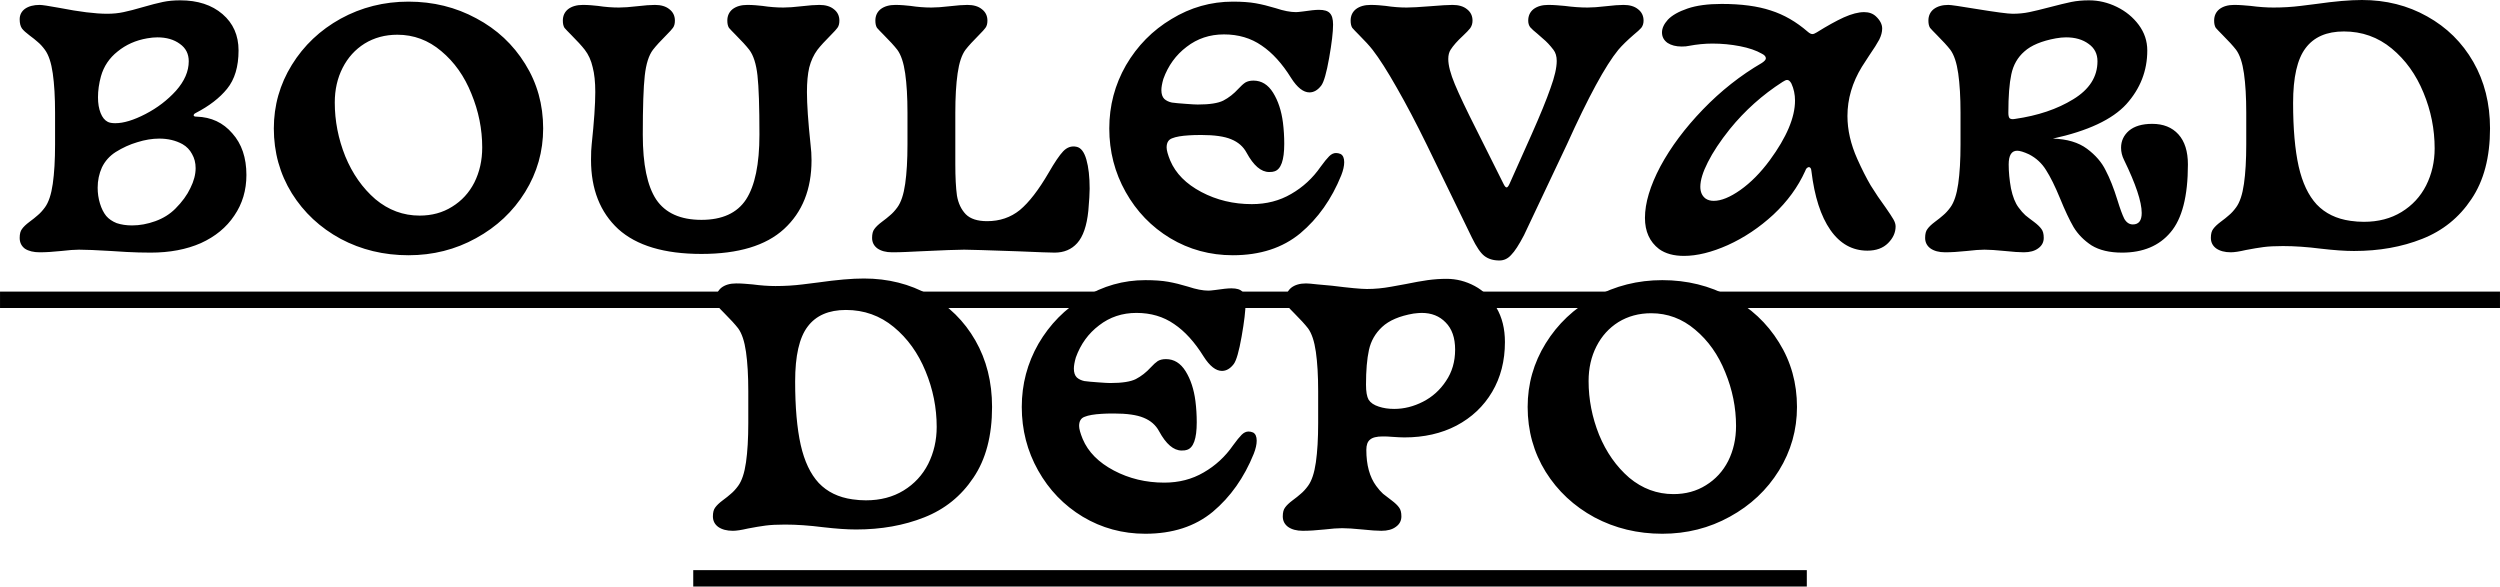 <svg xmlns="http://www.w3.org/2000/svg" width="1526" height="358" viewBox="0 0 1526 358" fill="none">
  <path d="M92.012 154.2C87.078 154.2 82.145 154.067 77.212 153.8C72.412 153.533 69.212 153.333 67.612 153.2C58.812 152.667 52.345 152.4 48.212 152.4C45.545 152.4 41.945 152.667 37.412 153.2C32.345 153.733 27.945 154 24.212 154C20.478 154 17.478 153.267 15.212 151.8C13.078 150.2 12.012 148 12.012 145.2C12.012 142.8 12.478 141 13.412 139.8C14.345 138.467 15.878 137 18.012 135.4C20.012 133.933 21.678 132.6 23.012 131.4C24.478 130.2 25.945 128.6 27.412 126.6C29.678 123.533 31.278 118.733 32.212 112.2C33.145 105.667 33.612 97.667 33.612 88.2V68.8C33.612 59.333 33.145 51.333 32.212 44.8C31.278 38.267 29.678 33.467 27.412 30.4C25.945 28.4 24.478 26.8 23.012 25.6C21.678 24.4 20.012 23.067 18.012 21.6C15.878 20 14.345 18.6 13.412 17.4C12.478 16.067 12.012 14.2 12.012 11.8C12.012 9.133 13.078 7 15.212 5.4C17.478 3.8 20.478 3 24.212 3C25.678 3 29.678 3.6 36.212 4.8C48.478 7.2 58.212 8.4 65.412 8.4C69.012 8.4 72.345 8.067 75.412 7.4C78.612 6.733 82.478 5.733 87.012 4.4C92.078 2.933 96.212 1.867 99.412 1.2C102.612 0.533 106.145 0.2 110.012 0.2C120.678 0.2 129.278 3 135.812 8.6C142.345 14.2 145.612 21.6 145.612 30.8C145.612 40.667 143.278 48.467 138.612 54.2C134.078 59.8 127.678 64.733 119.412 69C118.612 69.4 118.212 69.867 118.212 70.4C118.212 70.933 118.812 71.2 120.012 71.2C128.945 71.467 136.212 74.867 141.812 81.4C147.545 87.8 150.412 96.267 150.412 106.8C150.412 116.133 147.945 124.4 143.012 131.6C138.212 138.8 131.412 144.4 122.612 148.4C113.812 152.267 103.612 154.2 92.012 154.2ZM64.812 131.8C66.412 133.667 68.545 135.133 71.212 136.2C74.012 137.133 77.145 137.6 80.612 137.6C85.278 137.6 90.012 136.733 94.812 135C99.612 133.267 103.678 130.733 107.012 127.4C111.145 123.267 114.212 119.067 116.212 114.8C118.345 110.533 119.412 106.467 119.412 102.6C119.412 99.4 118.678 96.533 117.212 94C115.878 91.467 113.945 89.467 111.412 88C107.278 85.733 102.545 84.6 97.212 84.6C92.945 84.6 88.478 85.333 83.812 86.8C79.278 88.133 74.878 90.133 70.612 92.8C66.878 95.2 64.078 98.333 62.212 102.2C60.478 106.067 59.612 110.2 59.612 114.6C59.612 117.933 60.078 121.133 61.012 124.2C61.945 127.267 63.212 129.8 64.812 131.8ZM65.812 74.4C66.878 74.933 68.412 75.2 70.412 75.2C75.478 75.2 81.612 73.333 88.812 69.6C96.012 65.867 102.212 61.133 107.412 55.4C112.612 49.533 115.212 43.533 115.212 37.4C115.212 32.867 113.412 29.333 109.812 26.8C106.212 24.133 101.612 22.8 96.012 22.8C94.145 22.8 92.078 23 89.812 23.4C82.878 24.6 76.878 27.267 71.812 31.4C66.745 35.4 63.345 40.467 61.612 46.6C60.412 51 59.812 55.267 59.812 59.4C59.812 63.133 60.345 66.333 61.412 69C62.478 71.667 63.945 73.467 65.812 74.4ZM249.345 155.8C234.278 155.8 220.478 152.467 207.945 145.8C195.411 139 185.478 129.733 178.145 118C170.811 106.133 167.145 92.933 167.145 78.4C167.145 64.4 170.811 51.467 178.145 39.6C185.478 27.733 195.411 18.333 207.945 11.4C220.611 4.467 234.411 1 249.345 1C264.411 1 278.211 4.4 290.745 11.2C303.278 17.867 313.211 27.133 320.545 39C327.878 50.733 331.545 63.867 331.545 78.4C331.545 92.4 327.878 105.333 320.545 117.2C313.211 129.067 303.211 138.467 290.545 145.4C278.011 152.333 264.278 155.8 249.345 155.8ZM256.145 131.6C263.611 131.6 270.211 129.8 275.945 126.2C281.811 122.6 286.345 117.667 289.545 111.4C292.745 105 294.345 97.867 294.345 90C294.345 78.8 292.145 67.867 287.745 57.2C283.478 46.533 277.345 37.867 269.345 31.2C261.478 24.533 252.545 21.2 242.545 21.2C235.078 21.2 228.411 23 222.545 26.6C216.811 30.2 212.345 35.133 209.145 41.4C205.945 47.667 204.345 54.733 204.345 62.6C204.345 73.8 206.478 84.733 210.745 95.4C215.145 106.067 221.278 114.8 229.145 121.6C237.145 128.267 246.145 131.6 256.145 131.6ZM428.159 155C405.492 155 388.559 149.933 377.359 139.8C366.292 129.533 360.759 115.467 360.759 97.6C360.759 93.467 360.892 90.333 361.159 88.2C362.625 74.333 363.359 63.667 363.359 56.2C363.359 50.067 362.825 45 361.759 41C360.825 36.867 359.225 33.333 356.959 30.4C355.092 28 352.292 24.933 348.559 21.2C346.692 19.333 345.359 17.933 344.559 17C343.892 15.933 343.559 14.467 343.559 12.6C343.559 9.667 344.625 7.333 346.759 5.6C349.025 3.867 352.025 3 355.759 3C357.492 3 359.159 3.067 360.759 3.2C362.359 3.333 363.759 3.467 364.959 3.6C369.359 4.267 373.625 4.6 377.759 4.6C380.692 4.6 384.425 4.333 388.959 3.8C393.492 3.267 397.092 3 399.759 3C403.492 3 406.425 3.867 408.559 5.6C410.825 7.333 411.959 9.667 411.959 12.6C411.959 14.467 411.559 15.933 410.759 17C410.092 17.933 408.825 19.333 406.959 21.2C403.225 24.933 400.425 28 398.559 30.4C396.025 33.733 394.359 39 393.559 46.2C392.759 53.267 392.359 65.267 392.359 82.2C392.359 100.333 395.092 113.533 400.559 121.8C406.159 130.067 415.359 134.2 428.159 134.2C440.825 134.2 449.892 130.067 455.359 121.8C460.825 113.4 463.559 100.2 463.559 82.2C463.559 65.133 463.159 53.067 462.359 46C461.559 38.933 459.892 33.733 457.359 30.4C455.492 28 452.692 24.933 448.959 21.2C447.092 19.333 445.759 17.933 444.959 17C444.292 15.933 443.959 14.467 443.959 12.6C443.959 9.667 445.025 7.333 447.159 5.6C449.425 3.867 452.425 3 456.159 3C457.892 3 459.559 3.067 461.159 3.2C462.759 3.333 464.159 3.467 465.359 3.6C469.759 4.267 474.025 4.6 478.159 4.6C481.092 4.6 484.825 4.333 489.359 3.8C493.892 3.267 497.492 3 500.159 3C503.892 3 506.825 3.867 508.959 5.6C511.225 7.333 512.359 9.667 512.359 12.6C512.359 14.467 511.959 15.933 511.159 17C510.492 17.933 509.225 19.333 507.359 21.2C503.625 24.933 500.825 28 498.959 30.4C496.692 33.467 495.025 37.067 493.959 41.2C493.025 45.2 492.559 50.2 492.559 56.2C492.559 63.667 493.292 74.333 494.759 88.2C495.159 91.4 495.359 94.6 495.359 97.8C495.359 115.533 489.759 129.533 478.559 139.8C467.492 149.933 450.692 155 428.159 155ZM643.724 154.2C641.191 154.2 633.791 153.933 621.524 153.4C602.591 152.733 591.591 152.4 588.524 152.4C584.524 152.4 575.524 152.733 561.524 153.4C558.858 153.533 556.058 153.667 553.124 153.8C550.324 153.933 547.458 154 544.524 154C540.791 154 537.791 153.2 535.524 151.6C533.391 150 532.324 147.867 532.324 145.2C532.324 142.8 532.791 141 533.724 139.8C534.658 138.467 536.191 137 538.324 135.4C540.324 133.933 541.991 132.6 543.324 131.4C544.791 130.2 546.258 128.6 547.724 126.6C549.991 123.533 551.591 118.733 552.524 112.2C553.458 105.667 553.924 97.667 553.924 88.2V68.8C553.924 59.333 553.458 51.333 552.524 44.8C551.591 38.267 549.991 33.467 547.724 30.4C545.858 28 543.058 24.933 539.324 21.2C537.458 19.333 536.124 17.933 535.324 17C534.658 15.933 534.324 14.467 534.324 12.6C534.324 9.667 535.391 7.333 537.524 5.6C539.791 3.867 542.791 3 546.524 3C548.258 3 549.924 3.067 551.524 3.2C553.124 3.333 554.524 3.467 555.724 3.6C560.124 4.267 564.391 4.6 568.524 4.6C571.458 4.6 575.191 4.333 579.724 3.8C584.258 3.267 587.858 3 590.524 3C594.258 3 597.191 3.867 599.324 5.6C601.591 7.333 602.724 9.667 602.724 12.6C602.724 14.467 602.324 15.933 601.524 17C600.858 17.933 599.591 19.333 597.724 21.2C593.991 24.933 591.191 28 589.324 30.4C587.058 33.467 585.458 38.267 584.524 44.8C583.591 51.333 583.124 59.333 583.124 68.8V100.2C583.124 108.2 583.458 114.6 584.124 119.4C584.924 124.067 586.724 127.867 589.524 130.8C592.324 133.6 596.658 135 602.524 135C610.258 135 616.924 132.733 622.524 128.2C628.124 123.533 633.991 115.933 640.124 105.4C643.724 99.133 646.658 94.8 648.924 92.4C651.324 89.867 654.058 88.933 657.124 89.6C659.791 90.133 661.791 92.733 663.124 97.4C664.458 102.067 665.124 108 665.124 115.2C665.124 118 664.858 122.467 664.324 128.6C663.391 137.8 661.124 144.4 657.524 148.4C654.058 152.267 649.458 154.2 643.724 154.2ZM752.505 155.8C738.639 155.8 725.905 152.333 714.305 145.4C702.839 138.467 693.772 129.067 687.105 117.2C680.439 105.333 677.105 92.4 677.105 78.4C677.105 64.533 680.505 51.667 687.305 39.8C694.239 27.933 703.505 18.533 715.105 11.6C726.705 4.533 739.172 1 752.505 1C758.105 1 762.772 1.333 766.505 2C770.239 2.667 774.305 3.667 778.705 5C783.505 6.6 787.639 7.4 791.105 7.4C791.772 7.4 793.172 7.267 795.305 7C799.705 6.333 802.972 6 805.105 6C808.305 6 810.505 6.667 811.705 8C813.039 9.333 813.705 11.667 813.705 15C813.705 19.533 812.905 26.333 811.305 35.4C809.705 44.467 808.105 50.067 806.505 52.2C804.372 55 801.972 56.4 799.305 56.4C795.572 56.4 791.839 53.467 788.105 47.6C782.639 38.8 776.639 32.2 770.105 27.8C763.572 23.267 755.905 21 747.105 21C738.439 21 730.839 23.533 724.305 28.6C717.772 33.533 713.039 40.067 710.105 48.2C709.305 51 708.905 53.267 708.905 55C708.905 57.4 709.505 59.2 710.705 60.4C711.905 61.467 713.439 62.2 715.305 62.6C717.172 62.867 720.039 63.133 723.905 63.4C727.372 63.667 729.772 63.8 731.105 63.8C738.305 63.8 743.505 63 746.705 61.4C750.039 59.667 753.105 57.267 755.905 54.2C757.505 52.467 758.905 51.2 760.105 50.4C761.439 49.6 763.105 49.2 765.105 49.2C770.039 49.2 774.039 51.667 777.105 56.6C780.172 61.533 782.172 67.6 783.105 74.8C783.639 79.067 783.905 83.4 783.905 87.8C783.905 97.8 781.905 103.4 777.905 104.6C777.239 104.867 776.172 105 774.705 105C769.772 105 765.172 101.067 760.905 93.2C758.905 89.467 755.772 86.733 751.505 85C747.372 83.267 741.305 82.4 733.305 82.4C730.105 82.4 727.639 82.467 725.905 82.6C721.239 82.867 717.772 83.467 715.505 84.4C713.239 85.2 712.105 87.067 712.105 90C712.105 91.733 712.839 94.4 714.305 98C717.639 105.867 723.972 112.267 733.305 117.2C742.639 122.133 752.905 124.6 764.105 124.6C773.039 124.6 781.039 122.533 788.105 118.4C795.305 114.267 801.305 108.733 806.105 101.8C808.239 98.867 809.972 96.733 811.305 95.4C812.639 94.067 814.039 93.4 815.505 93.4C816.439 93.4 817.372 93.6 818.305 94C819.772 94.8 820.505 96.467 820.505 99C820.505 101.267 819.905 103.933 818.705 107C812.839 121.533 804.505 133.333 793.705 142.4C782.905 151.333 769.172 155.8 752.505 155.8ZM915.226 159C911.492 159 908.426 158.067 906.026 156.2C903.759 154.467 901.226 150.733 898.426 145L870.826 88.2C864.426 75.133 858.359 63.6 852.626 53.6C846.892 43.467 841.959 35.733 837.826 30.4C835.959 28 833.159 24.933 829.426 21.2C827.559 19.333 826.226 17.933 825.426 17C824.759 15.933 824.426 14.467 824.426 12.6C824.426 9.667 825.492 7.333 827.626 5.6C829.892 3.867 832.892 3 836.626 3C838.359 3 840.026 3.067 841.626 3.2C843.226 3.333 844.626 3.467 845.826 3.6C850.226 4.267 854.492 4.6 858.626 4.6C861.559 4.6 866.359 4.333 873.026 3.8C879.426 3.267 883.959 3 886.626 3C890.359 3 893.292 3.867 895.426 5.6C897.692 7.333 898.826 9.667 898.826 12.6C898.826 14.333 898.359 15.867 897.426 17.2C896.492 18.4 895.026 19.933 893.026 21.8C889.559 25 887.026 27.867 885.426 30.4C884.492 31.867 884.026 33.733 884.026 36C884.026 39.867 885.359 45 888.026 51.4C890.692 57.8 895.092 67.067 901.226 79.2L917.826 112.4C918.492 113.733 919.092 114.4 919.626 114.4C920.159 114.4 920.759 113.667 921.426 112.2L934.826 82.2C940.159 70.2 944.026 60.733 946.426 53.8C948.959 46.867 950.226 41.333 950.226 37.2C950.226 34.4 949.559 32.133 948.226 30.4C946.092 27.6 943.959 25.333 941.826 23.6C939.826 21.867 938.692 20.867 938.426 20.6C936.426 19 934.959 17.667 934.026 16.6C933.226 15.533 932.826 14.2 932.826 12.6C932.826 9.667 933.892 7.333 936.026 5.6C938.292 3.867 941.292 3 945.026 3C946.892 3 948.626 3.067 950.226 3.2C951.959 3.333 953.559 3.467 955.026 3.6C960.092 4.267 964.759 4.6 969.026 4.6C971.959 4.6 975.692 4.333 980.226 3.8C984.759 3.267 988.359 3 991.026 3C994.759 3 997.692 3.867 999.826 5.6C1002.09 7.333 1003.23 9.667 1003.23 12.6C1003.23 14.333 1002.76 15.8 1001.83 17C1000.89 18.067 999.359 19.467 997.226 21.2C993.226 24.667 990.092 27.733 987.826 30.4C979.959 40 969.492 59.267 956.426 88.2L930.226 143.6C927.159 149.467 924.559 153.467 922.426 155.6C920.426 157.867 918.026 159 915.226 159ZM1139.88 153C1130.68 153 1123.15 148.8 1117.28 140.4C1111.42 132 1107.55 120 1105.68 104.4C1105.55 102.8 1105.02 102 1104.08 102C1103.82 102 1103.42 102.2 1102.88 102.6C1102.48 103 1102.15 103.6 1101.88 104.4C1097.48 114.133 1091.02 123 1082.48 131C1073.95 138.867 1064.68 145.067 1054.68 149.6C1044.82 154 1035.88 156.2 1027.88 156.2C1021.62 156.2 1016.55 154.8 1012.68 152C1006.95 147.6 1004.08 141.267 1004.08 133C1004.08 123.933 1007.22 113.467 1013.48 101.6C1019.88 89.733 1028.55 78.133 1039.48 66.8C1050.42 55.467 1062.42 46 1075.48 38.4C1077.08 37.333 1077.88 36.4 1077.88 35.6C1077.88 34.533 1077.08 33.6 1075.48 32.8C1072.02 30.8 1067.55 29.267 1062.08 28.2C1056.62 27.133 1051.02 26.6 1045.28 26.6C1040.62 26.6 1035.82 27.067 1030.88 28C1029.82 28.267 1028.35 28.4 1026.48 28.4C1023.02 28.4 1020.15 27.667 1017.88 26.2C1015.62 24.6 1014.48 22.467 1014.48 19.8C1014.48 17.267 1015.68 14.667 1018.08 12C1020.62 9.333 1024.62 7.067 1030.08 5.2C1035.55 3.333 1042.48 2.4 1050.88 2.4C1062.88 2.4 1072.88 3.733 1080.88 6.4C1088.88 8.933 1096.42 13.267 1103.48 19.4C1104.55 20.333 1105.48 20.8 1106.28 20.8C1106.95 20.8 1107.82 20.467 1108.88 19.8C1115.28 15.8 1120.82 12.733 1125.48 10.6C1130.28 8.467 1134.42 7.4 1137.88 7.4C1140.82 7.4 1143.22 8.267 1145.08 10C1147.62 12.4 1148.88 14.867 1148.88 17.4C1148.88 19.533 1148.28 21.8 1147.08 24.2C1145.88 26.467 1143.82 29.733 1140.88 34L1136.48 40.8C1130.62 50.4 1127.68 60.4 1127.68 70.8C1127.68 79.333 1129.68 88.067 1133.68 97C1136.48 103.267 1139.22 108.667 1141.88 113.2C1144.68 117.733 1147.75 122.267 1151.08 126.8C1153.22 129.867 1154.75 132.2 1155.68 133.8C1156.62 135.4 1157.08 136.867 1157.08 138.2C1157.08 141.933 1155.55 145.333 1152.48 148.4C1149.42 151.467 1145.22 153 1139.88 153ZM1041.08 121.2C1042.42 122.133 1044.08 122.6 1046.08 122.6C1050.62 122.6 1056.02 120.4 1062.28 116C1068.68 111.467 1074.68 105.4 1080.28 97.8C1090.55 83.8 1095.68 71.667 1095.68 61.4C1095.68 57.667 1094.95 54.2 1093.48 51C1092.68 49.533 1091.82 48.8 1090.88 48.8C1090.22 48.8 1089.28 49.2 1088.08 50C1075.82 57.867 1065.08 67.467 1055.88 78.8C1050.02 86.133 1045.55 92.867 1042.48 99C1039.42 105 1037.88 110 1037.88 114C1037.88 117.2 1038.95 119.6 1041.08 121.2ZM1295.3 154.2C1287.7 154.2 1281.5 152.733 1276.7 149.8C1272.03 146.733 1268.36 143 1265.7 138.6C1263.16 134.2 1260.43 128.4 1257.5 121.2C1254.43 113.733 1251.56 107.933 1248.9 103.8C1246.36 99.667 1242.9 96.467 1238.5 94.2C1235.3 92.733 1232.9 92 1231.3 92C1227.83 92 1226.1 94.8 1226.1 100.4C1226.1 104.933 1226.56 109.8 1227.5 115C1228.56 120.067 1230.1 123.933 1232.1 126.6C1233.56 128.6 1234.96 130.2 1236.3 131.4C1237.76 132.6 1239.5 133.933 1241.5 135.4C1243.63 137 1245.16 138.467 1246.1 139.8C1247.03 141 1247.5 142.8 1247.5 145.2C1247.5 147.867 1246.36 150 1244.1 151.6C1241.96 153.2 1239.03 154 1235.3 154C1232.63 154 1228.76 153.733 1223.7 153.2C1218.36 152.667 1214.23 152.4 1211.3 152.4C1208.63 152.4 1205.03 152.667 1200.5 153.2C1195.43 153.733 1191.03 154 1187.3 154C1183.56 154 1180.56 153.2 1178.3 151.6C1176.16 150 1175.1 147.867 1175.1 145.2C1175.1 142.8 1175.56 141 1176.5 139.8C1177.43 138.467 1178.96 137 1181.1 135.4C1183.1 133.933 1184.76 132.6 1186.1 131.4C1187.56 130.2 1189.03 128.6 1190.5 126.6C1192.76 123.533 1194.36 118.733 1195.3 112.2C1196.23 105.667 1196.7 97.667 1196.7 88.2V68.8C1196.7 59.333 1196.23 51.333 1195.3 44.8C1194.36 38.267 1192.76 33.467 1190.5 30.4C1188.63 28 1185.83 24.933 1182.1 21.2C1180.23 19.333 1178.9 17.933 1178.1 17C1177.43 15.933 1177.1 14.467 1177.1 12.6C1177.1 9.667 1178.16 7.333 1180.3 5.6C1182.56 3.867 1185.56 3 1189.3 3C1190.76 3 1196.3 3.8 1205.9 5.4C1218.16 7.4 1225.7 8.4 1228.5 8.4C1232.1 8.4 1235.5 8.067 1238.7 7.4C1241.9 6.733 1246.03 5.733 1251.1 4.4C1256.7 2.933 1261.1 1.867 1264.3 1.2C1267.63 0.533 1271.23 0.2 1275.1 0.2C1280.96 0.2 1286.63 1.533 1292.1 4.2C1297.56 6.867 1302.03 10.533 1305.5 15.2C1308.96 19.867 1310.7 25.067 1310.7 30.8C1310.7 43.2 1306.43 54.133 1297.9 63.6C1289.36 72.933 1274.43 79.933 1253.1 84.6C1261.76 84.867 1268.7 86.933 1273.9 90.8C1279.1 94.667 1282.9 99.067 1285.3 104C1287.83 108.8 1290.23 114.867 1292.5 122.2C1294.1 127.4 1295.5 131.2 1296.7 133.6C1298.03 135.867 1299.76 137 1301.9 137C1305.5 137 1307.3 134.667 1307.3 130C1307.3 123.2 1303.7 112.4 1296.5 97.6C1295.3 95.2 1294.7 92.733 1294.7 90.2C1294.7 86.067 1296.3 82.6 1299.5 79.8C1302.83 77 1307.56 75.6 1313.7 75.6C1320.5 75.6 1325.83 77.733 1329.7 82C1333.56 86.267 1335.5 92.4 1335.5 100.4C1335.5 119.733 1331.96 133.533 1324.9 141.8C1317.96 150.067 1308.1 154.2 1295.3 154.2ZM1229.9 72.6C1243.9 70.6 1255.76 66.6 1265.5 60.6C1275.36 54.6 1280.3 46.867 1280.3 37.4C1280.3 32.867 1278.5 29.333 1274.9 26.8C1271.3 24.133 1266.7 22.8 1261.1 22.8C1259.23 22.8 1257.16 23 1254.9 23.4C1246.23 25 1239.83 27.667 1235.7 31.4C1231.56 35 1228.9 39.667 1227.7 45.4C1226.5 51 1225.9 58.8 1225.9 68.8C1225.9 70.533 1226.16 71.667 1226.7 72.2C1227.36 72.733 1228.43 72.867 1229.9 72.6ZM1361.71 154C1357.98 154 1354.98 153.2 1352.71 151.6C1350.58 150 1349.51 147.867 1349.51 145.2C1349.51 142.8 1349.98 141 1350.91 139.8C1351.85 138.467 1353.38 137 1355.51 135.4C1357.51 133.933 1359.18 132.6 1360.51 131.4C1361.98 130.2 1363.45 128.6 1364.91 126.6C1367.18 123.533 1368.78 118.733 1369.71 112.2C1370.65 105.667 1371.11 97.667 1371.11 88.2V68.8C1371.11 59.333 1370.65 51.333 1369.71 44.8C1368.78 38.267 1367.18 33.467 1364.91 30.4C1363.05 28 1360.25 24.933 1356.51 21.2C1354.65 19.333 1353.31 17.933 1352.51 17C1351.85 15.933 1351.51 14.467 1351.51 12.6C1351.51 9.667 1352.58 7.333 1354.71 5.6C1356.98 3.867 1359.98 3 1363.71 3C1365.58 3 1367.31 3.067 1368.91 3.2C1370.65 3.333 1372.25 3.467 1373.71 3.6C1378.78 4.267 1383.45 4.6 1387.71 4.6C1393.45 4.6 1398.98 4.267 1404.31 3.6C1409.65 2.933 1412.85 2.533 1413.91 2.4C1425.11 0.8 1434.38 -9.05991e-06 1441.71 -9.05991e-06C1456.38 -9.05991e-06 1469.65 3.333 1481.51 10C1493.51 16.667 1502.91 25.933 1509.71 37.8C1516.51 49.667 1519.91 63.2 1519.91 78.4C1519.91 96 1516.11 110.4 1508.51 121.6C1501.05 132.8 1491.05 140.867 1478.51 145.8C1466.11 150.733 1452.25 153.2 1436.91 153.2C1431.45 153.2 1424.71 152.733 1416.71 151.8C1408.31 150.733 1400.58 150.2 1393.51 150.2C1388.71 150.2 1384.78 150.4 1381.71 150.8C1378.65 151.2 1375.05 151.8 1370.91 152.6C1366.91 153.533 1363.85 154 1361.71 154ZM1434.71 134.8C1437.51 135.2 1440.25 135.4 1442.91 135.4C1451.71 135.4 1459.38 133.4 1465.91 129.4C1472.45 125.4 1477.45 120 1480.91 113.2C1484.38 106.267 1486.11 98.733 1486.11 90.6C1486.11 78.867 1483.85 67.533 1479.31 56.6C1474.78 45.533 1468.31 36.533 1459.91 29.6C1451.51 22.667 1441.78 19.2 1430.71 19.2C1420.18 19.2 1412.38 22.6 1407.31 29.4C1402.25 36.067 1399.71 47.2 1399.71 62.8C1399.71 78.533 1400.85 91.467 1403.11 101.6C1405.38 111.6 1409.05 119.333 1414.11 124.8C1419.31 130.267 1426.18 133.6 1434.71 134.8ZM447.356 324C443.623 324 440.623 323.2 438.356 321.6C436.223 320 435.156 317.867 435.156 315.2C435.156 312.8 435.623 311 436.556 309.8C437.49 308.467 439.023 307 441.156 305.4C443.156 303.933 444.823 302.6 446.156 301.4C447.623 300.2 449.09 298.6 450.556 296.6C452.823 293.533 454.423 288.733 455.356 282.2C456.29 275.667 456.756 267.667 456.756 258.2V238.8C456.756 229.333 456.29 221.333 455.356 214.8C454.423 208.267 452.823 203.467 450.556 200.4C448.69 198 445.89 194.933 442.156 191.2C440.29 189.333 438.956 187.933 438.156 187C437.49 185.933 437.156 184.467 437.156 182.6C437.156 179.667 438.223 177.333 440.356 175.6C442.623 173.867 445.623 173 449.356 173C451.223 173 452.956 173.067 454.556 173.2C456.29 173.333 457.89 173.467 459.356 173.6C464.423 174.267 469.09 174.6 473.356 174.6C479.09 174.6 484.623 174.267 489.956 173.6C495.29 172.933 498.49 172.533 499.556 172.4C510.756 170.8 520.023 170 527.356 170C542.023 170 555.29 173.333 567.156 180C579.156 186.667 588.556 195.933 595.356 207.8C602.156 219.667 605.556 233.2 605.556 248.4C605.556 266 601.756 280.4 594.156 291.6C586.69 302.8 576.69 310.867 564.156 315.8C551.756 320.733 537.89 323.2 522.556 323.2C517.09 323.2 510.356 322.733 502.356 321.8C493.956 320.733 486.223 320.2 479.156 320.2C474.356 320.2 470.423 320.4 467.356 320.8C464.29 321.2 460.69 321.8 456.556 322.6C452.556 323.533 449.49 324 447.356 324ZM520.356 304.8C523.156 305.2 525.89 305.4 528.556 305.4C537.356 305.4 545.023 303.4 551.556 299.4C558.09 295.4 563.09 290 566.556 283.2C570.023 276.267 571.756 268.733 571.756 260.6C571.756 248.867 569.49 237.533 564.956 226.6C560.423 215.533 553.956 206.533 545.556 199.6C537.156 192.667 527.423 189.2 516.356 189.2C505.823 189.2 498.023 192.6 492.956 199.4C487.89 206.067 485.356 217.2 485.356 232.8C485.356 248.533 486.49 261.467 488.756 271.6C491.023 281.6 494.69 289.333 499.756 294.8C504.956 300.267 511.823 303.6 520.356 304.8ZM699.088 325.8C685.221 325.8 672.488 322.333 660.888 315.4C649.421 308.467 640.354 299.067 633.688 287.2C627.021 275.333 623.688 262.4 623.688 248.4C623.688 234.533 627.088 221.667 633.888 209.8C640.821 197.933 650.088 188.533 661.688 181.6C673.288 174.533 685.754 171 699.088 171C704.688 171 709.354 171.333 713.088 172C716.821 172.667 720.888 173.667 725.288 175C730.088 176.6 734.221 177.4 737.688 177.4C738.354 177.4 739.754 177.267 741.888 177C746.288 176.333 749.554 176 751.688 176C754.888 176 757.088 176.667 758.288 178C759.621 179.333 760.288 181.667 760.288 185C760.288 189.533 759.488 196.333 757.888 205.4C756.288 214.467 754.688 220.067 753.088 222.2C750.954 225 748.554 226.4 745.888 226.4C742.154 226.4 738.421 223.467 734.688 217.6C729.221 208.8 723.221 202.2 716.688 197.8C710.154 193.267 702.488 191 693.688 191C685.021 191 677.421 193.533 670.888 198.6C664.354 203.533 659.621 210.067 656.688 218.2C655.888 221 655.488 223.267 655.488 225C655.488 227.4 656.088 229.2 657.288 230.4C658.488 231.467 660.021 232.2 661.888 232.6C663.754 232.867 666.621 233.133 670.487 233.4C673.954 233.667 676.354 233.8 677.688 233.8C684.888 233.8 690.088 233 693.288 231.4C696.621 229.667 699.688 227.267 702.488 224.2C704.088 222.467 705.488 221.2 706.688 220.4C708.021 219.6 709.688 219.2 711.688 219.2C716.621 219.2 720.621 221.667 723.688 226.6C726.754 231.533 728.754 237.6 729.688 244.8C730.221 249.067 730.488 253.4 730.488 257.8C730.488 267.8 728.488 273.4 724.488 274.6C723.821 274.867 722.754 275 721.288 275C716.354 275 711.754 271.067 707.488 263.2C705.488 259.467 702.354 256.733 698.088 255C693.954 253.267 687.888 252.4 679.888 252.4C676.688 252.4 674.221 252.467 672.488 252.6C667.821 252.867 664.354 253.467 662.088 254.4C659.821 255.2 658.688 257.067 658.688 260C658.688 261.733 659.421 264.4 660.888 268C664.221 275.867 670.554 282.267 679.888 287.2C689.221 292.133 699.488 294.6 710.688 294.6C719.621 294.6 727.621 292.533 734.688 288.4C741.888 284.267 747.888 278.733 752.688 271.8C754.821 268.867 756.554 266.733 757.888 265.4C759.221 264.067 760.621 263.4 762.088 263.4C763.021 263.4 763.954 263.6 764.888 264C766.354 264.8 767.088 266.467 767.088 269C767.088 271.267 766.488 273.933 765.288 277C759.421 291.533 751.088 303.333 740.288 312.4C729.488 321.333 715.754 325.8 699.088 325.8ZM795.208 324C791.474 324 788.474 323.2 786.208 321.6C784.074 320 783.008 317.867 783.008 315.2C783.008 312.8 783.474 311 784.408 309.8C785.341 308.467 786.874 307 789.008 305.4C791.008 303.933 792.674 302.6 794.008 301.4C795.474 300.2 796.941 298.6 798.408 296.6C800.674 293.533 802.274 288.733 803.208 282.2C804.141 275.667 804.608 267.667 804.608 258.2V238.8C804.608 229.333 804.141 221.333 803.208 214.8C802.274 208.267 800.674 203.467 798.408 200.4C796.541 198 793.741 194.933 790.008 191.2C788.141 189.333 786.808 187.933 786.008 187C785.341 185.933 785.008 184.467 785.008 182.6C785.008 179.667 786.074 177.333 788.208 175.6C790.474 173.867 793.474 173 797.208 173C798.408 173 800.741 173.2 804.208 173.6C807.674 173.867 810.608 174.133 813.008 174.4C823.674 175.733 830.808 176.4 834.408 176.4C839.208 176.4 844.141 175.933 849.208 175C854.274 174.067 857.208 173.533 858.008 173.4C863.208 172.333 867.674 171.533 871.408 171C875.274 170.467 879.141 170.2 883.008 170.2C889.008 170.2 894.741 171.667 900.208 174.6C905.674 177.533 910.074 181.933 913.408 187.8C916.874 193.667 918.608 200.667 918.608 208.8C918.608 220.267 916.008 230.4 910.808 239.2C905.608 248 898.341 254.867 889.008 259.8C879.808 264.6 869.208 267 857.208 267C855.474 267 852.741 266.867 849.008 266.6C847.808 266.467 846.141 266.4 844.008 266.4C840.274 266.4 837.674 267.067 836.208 268.4C834.741 269.6 834.008 271.667 834.008 274.6C834.008 283.8 836.008 291.133 840.008 296.6C841.474 298.6 842.874 300.2 844.208 301.4C845.674 302.6 847.408 303.933 849.408 305.4C851.541 307 853.074 308.467 854.008 309.8C854.941 311 855.408 312.8 855.408 315.2C855.408 317.867 854.274 320 852.008 321.6C849.874 323.2 846.941 324 843.208 324C840.541 324 836.674 323.733 831.608 323.2C826.274 322.667 822.141 322.4 819.208 322.4C816.541 322.4 812.941 322.667 808.408 323.2C803.341 323.733 798.941 324 795.208 324ZM841.608 248.2C844.408 249.133 847.541 249.6 851.008 249.6C857.008 249.6 862.874 248.133 868.608 245.2C874.341 242.267 879.008 238.067 882.608 232.6C886.341 227.133 888.208 220.733 888.208 213.4C888.208 206.2 886.274 200.667 882.408 196.8C878.674 192.933 873.808 191 867.808 191C866.608 191 864.941 191.133 862.808 191.4C854.274 192.867 847.874 195.6 843.608 199.6C839.474 203.467 836.808 208.133 835.608 213.6C834.408 219.067 833.808 226.133 833.808 234.8C833.808 239.067 834.341 242.133 835.408 244C836.608 245.867 838.674 247.267 841.608 248.2ZM1014.68 325.8C999.61 325.8 985.81 322.467 973.277 315.8C960.743 309 950.81 299.733 943.477 288C936.143 276.133 932.477 262.933 932.477 248.4C932.477 234.4 936.143 221.467 943.477 209.6C950.81 197.733 960.743 188.333 973.277 181.4C985.943 174.467 999.743 171 1014.68 171C1029.74 171 1043.54 174.4 1056.08 181.2C1068.61 187.867 1078.54 197.133 1085.88 209C1093.21 220.733 1096.88 233.867 1096.88 248.4C1096.88 262.4 1093.21 275.333 1085.88 287.2C1078.54 299.067 1068.54 308.467 1055.88 315.4C1043.34 322.333 1029.61 325.8 1014.68 325.8ZM1021.48 301.6C1028.94 301.6 1035.54 299.8 1041.28 296.2C1047.14 292.6 1051.68 287.667 1054.88 281.4C1058.08 275 1059.68 267.867 1059.68 260C1059.68 248.8 1057.48 237.867 1053.08 227.2C1048.81 216.533 1042.68 207.867 1034.68 201.2C1026.81 194.533 1017.88 191.2 1007.88 191.2C1000.41 191.2 993.743 193 987.877 196.6C982.143 200.2 977.677 205.133 974.477 211.4C971.277 217.667 969.677 224.733 969.677 232.6C969.677 243.8 971.81 254.733 976.077 265.4C980.477 276.067 986.61 284.8 994.477 291.6C1002.48 298.267 1011.48 301.6 1021.48 301.6Z" fill="black"></path>
  <path d="M0.012 178H1525.99V188H0.012V178ZM423.156 348H1102.88V358H423.156V348Z" fill="black"></path>
</svg>
